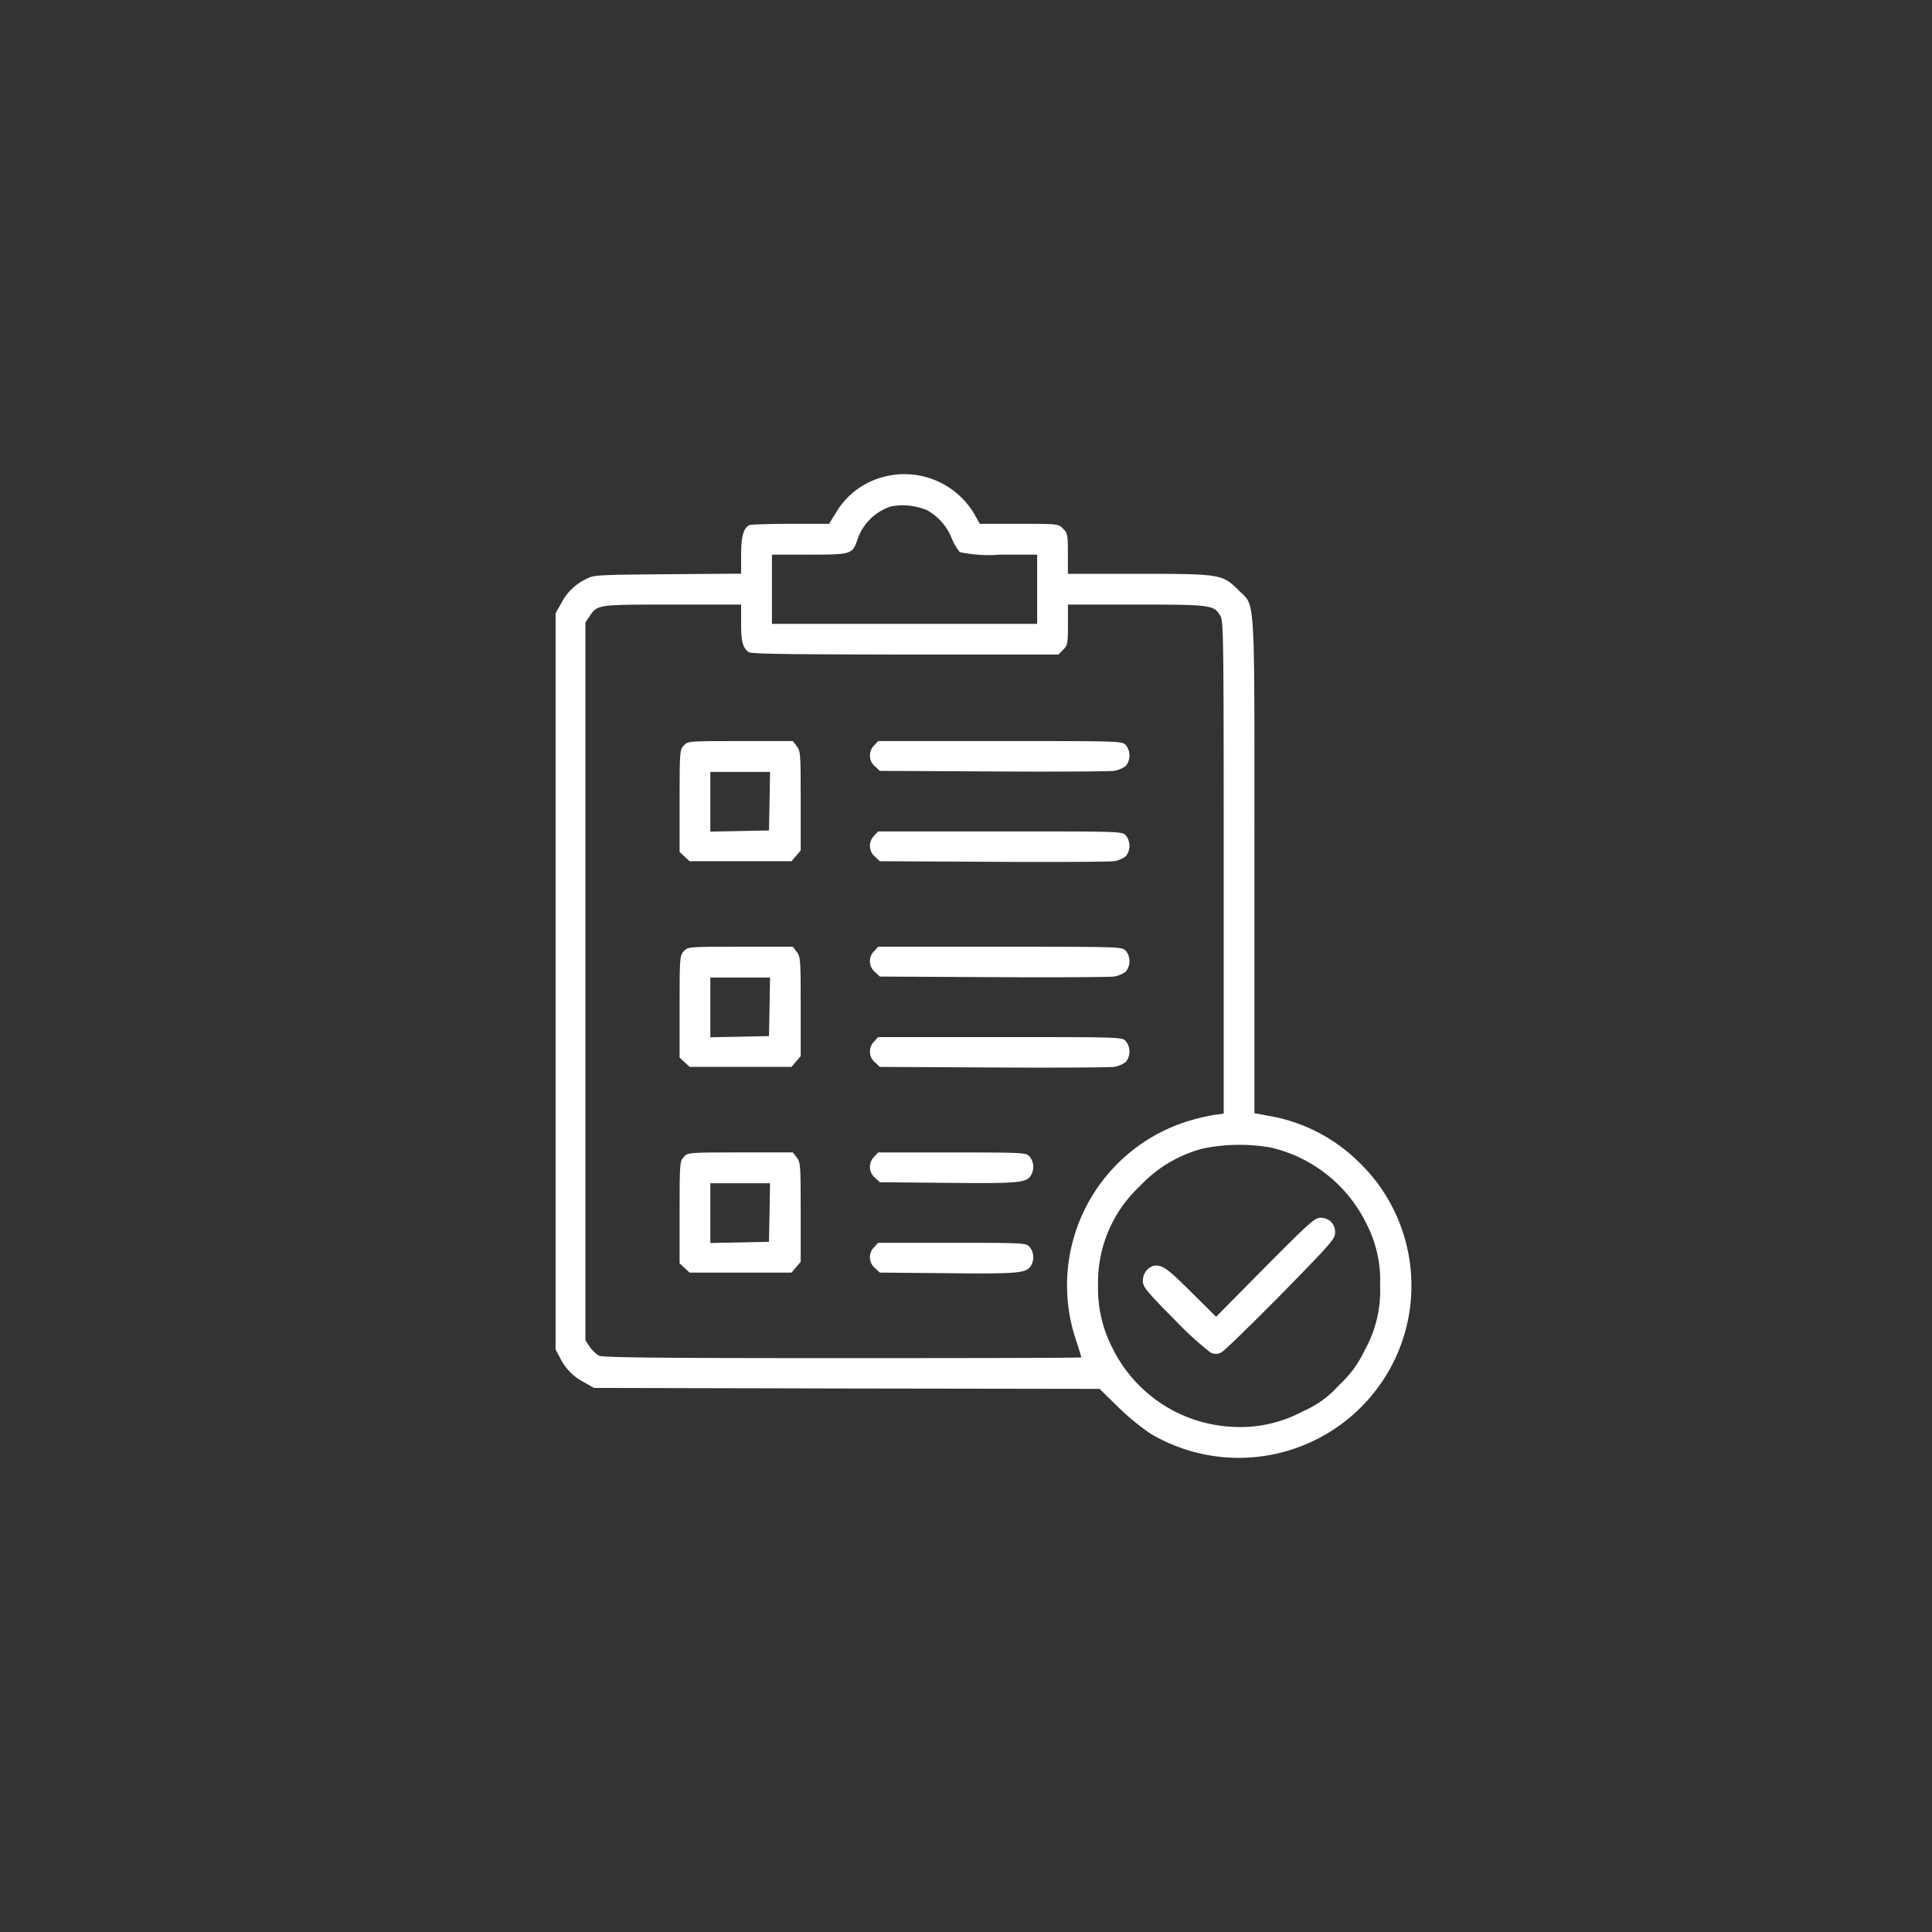 <svg xmlns="http://www.w3.org/2000/svg" xmlns:xlink="http://www.w3.org/1999/xlink" width="110" height="110" viewBox="0 0 110 110">
  <rect x="0" y="0" width="110" height="110" fill="#333333" stroke="none"/>
  <defs>
    <clipPath id="clip-path">
      <rect id="Rectangle_13" data-name="Rectangle 13" width="56" height="56" transform="translate(283 48)" fill="#fff"/>
    </clipPath>
  </defs>
  <g id="specialty-clinics-icon2" transform="translate(-256 -21)">
    <circle id="Ellipse_4" data-name="Ellipse 4" cx="55" cy="55" r="55" transform="translate(256 21)" fill="#fc8f26" opacity="0"/>
    <g id="Mask_Group_57" data-name="Mask Group 57" transform="translate(1)" clip-path="url(#clip-path)">
      <g id="_4460533" data-name="4460533" transform="translate(282.967 104.017)">
        <path id="Path_515" data-name="Path 515" d="M22.327-55.862a4.433,4.433,0,0,0-2.692,2.025l-.4.646H17.063c-1.182,0-2.244.033-2.342.066-.35.131-.493.646-.493,1.729v1.04l-4.181.033c-4.082.033-4.2.044-4.641.274a3.058,3.058,0,0,0-1.412,1.368l-.328.58V-6.184l.241.449A3.058,3.058,0,0,0,5.275-4.323l.58.328,14.392.033L34.64-3.94l1.094,1.073A13.51,13.51,0,0,0,37.54-1.39,9.846,9.846,0,0,0,51.517-5.768a9.774,9.774,0,0,0-2.244-11.207,9.581,9.581,0,0,0-4.8-2.474l-1.018-.186V-33.71c0-16.012.077-14.71-.93-15.728-.9-.887-1.018-.908-5.713-.908H32.834v-1.149c0-1.084-.022-1.171-.274-1.423-.263-.274-.274-.274-2.506-.274H27.821l-.328-.58A4.621,4.621,0,0,0,22.327-55.862Zm2.463,1.882a3.114,3.114,0,0,1,1.423,1.6,3.115,3.115,0,0,0,.471.8,8.056,8.056,0,0,0,2.3.142h2.1v3.94h-15.1v-3.94h2.112c2.419,0,2.474-.022,2.758-.865a2.984,2.984,0,0,1,1.915-1.882A3.615,3.615,0,0,1,24.79-53.979ZM14.228-47.544c0,1.04.088,1.4.427,1.653.131.109,2.211.131,8.909.142H32.3l.263-.274c.252-.252.274-.339.274-1.423v-1.149h3.9c4.268,0,4.411.022,4.783.646.175.3.186,1.324.186,14.327v14.009l-.569.077a12.926,12.926,0,0,0-1.456.35A9.791,9.791,0,0,0,33.283-6.753c.175.536.317.985.317,1.018s-6.118.044-13.593.044c-10.66,0-13.659-.033-13.878-.142a1.849,1.849,0,0,1-.514-.5l-.252-.372V-47.577l.252-.372c.438-.646.427-.646,4.706-.646h3.907ZM44.414-17.676a8.1,8.1,0,0,1,5.44,4.378,6.945,6.945,0,0,1,.755,3.448,6.954,6.954,0,0,1-.876,3.71,6.225,6.225,0,0,1-1.456,1.981,5.808,5.808,0,0,1-2.09,1.51,7.5,7.5,0,0,1-4.05.865,8.039,8.039,0,0,1-6.775-4.5,7.369,7.369,0,0,1-.81-3.568,7.477,7.477,0,0,1,2.386-5.637,7.5,7.5,0,0,1,3.579-2.134A10.373,10.373,0,0,1,44.414-17.676Z" fill="#fff"/>
        <path id="Path_516" data-name="Path 516" d="M10.967-40.572c-.23.252-.241.328-.241,3.152v2.911l.285.263.285.263h5.8l.263-.306.263-.306V-37.42c0-2.692-.011-2.846-.23-3.119l-.219-.285H14.184C11.207-40.824,11.2-40.824,10.967-40.572Zm4.881,3.163-.033,1.675-1.664.033-1.675.033v-3.4h3.4Z" fill="#fff"/>
        <path id="Path_517" data-name="Path 517" d="M21.8-40.572a.806.806,0,0,0,.044,1.182l.285.263,6.414.033c3.535.022,6.632,0,6.9-.033a1.491,1.491,0,0,0,.69-.285.94.94,0,0,0-.011-1.193c-.219-.219-.361-.219-7.147-.219H22.032Z" fill="#fff"/>
        <path id="Path_518" data-name="Path 518" d="M21.8-35.428a.806.806,0,0,0,.044,1.182l.285.263,6.414.033c3.535.022,6.632,0,6.9-.033a1.491,1.491,0,0,0,.69-.285.94.94,0,0,0-.011-1.193c-.219-.219-.361-.219-7.147-.219H22.032Z" fill="#fff"/>
        <path id="Path_519" data-name="Path 519" d="M10.967-28.861c-.23.252-.241.328-.241,3.152V-22.8l.285.263.285.263h5.8l.263-.306.263-.306v-2.824c0-2.692-.011-2.846-.23-3.119l-.219-.285H14.184C11.207-29.113,11.2-29.113,10.967-28.861ZM15.848-25.7l-.033,1.675-1.664.033-1.675.033v-3.4h3.4Z" fill="#fff"/>
        <path id="Path_520" data-name="Path 520" d="M21.8-28.861a.806.806,0,0,0,.044,1.182l.285.263,6.414.033c3.535.022,6.632,0,6.9-.033a1.491,1.491,0,0,0,.69-.285.94.94,0,0,0-.011-1.193c-.219-.219-.361-.219-7.147-.219H22.032Z" fill="#fff"/>
        <path id="Path_521" data-name="Path 521" d="M21.8-23.717a.806.806,0,0,0,.044,1.182l.285.263,6.414.033c3.535.022,6.632,0,6.9-.033a1.491,1.491,0,0,0,.69-.285.94.94,0,0,0-.011-1.193c-.219-.219-.361-.219-7.147-.219H22.032Z" fill="#fff"/>
        <path id="Path_522" data-name="Path 522" d="M10.967-17.15c-.23.252-.241.328-.241,3.152v2.911l.285.263.285.263h5.8l.263-.306.263-.306V-14c0-2.692-.011-2.846-.23-3.119l-.219-.285H14.184C11.207-17.4,11.2-17.4,10.967-17.15Zm4.881,3.163-.033,1.675-1.664.033-1.675.033v-3.4h3.4Z" fill="#fff"/>
        <path id="Path_523" data-name="Path 523" d="M21.8-17.15a.806.806,0,0,0,.044,1.182l.285.263,3.677.033c4.006.044,4.531,0,4.849-.317a.94.94,0,0,0-.011-1.193c-.208-.208-.361-.219-4.411-.219h-4.2Z" fill="#fff"/>
        <path id="Path_524" data-name="Path 524" d="M21.8-12.006a.806.806,0,0,0,.044,1.182l.285.263,3.677.033c4.006.044,4.531,0,4.849-.317a.94.94,0,0,0-.011-1.193c-.208-.208-.361-.219-4.411-.219h-4.2Z" fill="#fff"/>
        <path id="Path_525" data-name="Path 525" d="M44.063-10.868,41.273-8.044,39.817-9.489c-1.357-1.346-1.587-1.5-2.079-1.467a.881.881,0,0,0-.635.865c0,.339.175.558,1.762,2.167a19.8,19.8,0,0,0,2.09,1.915.628.628,0,0,0,.635-.022c.164-.088,1.685-1.565,3.382-3.283,2.868-2.933,3.075-3.163,3.075-3.524a.8.8,0,0,0-.832-.843C46.887-13.681,46.581-13.4,44.063-10.868Z" fill="#fff"/>
      </g>
    </g>
  </g>
</svg>
